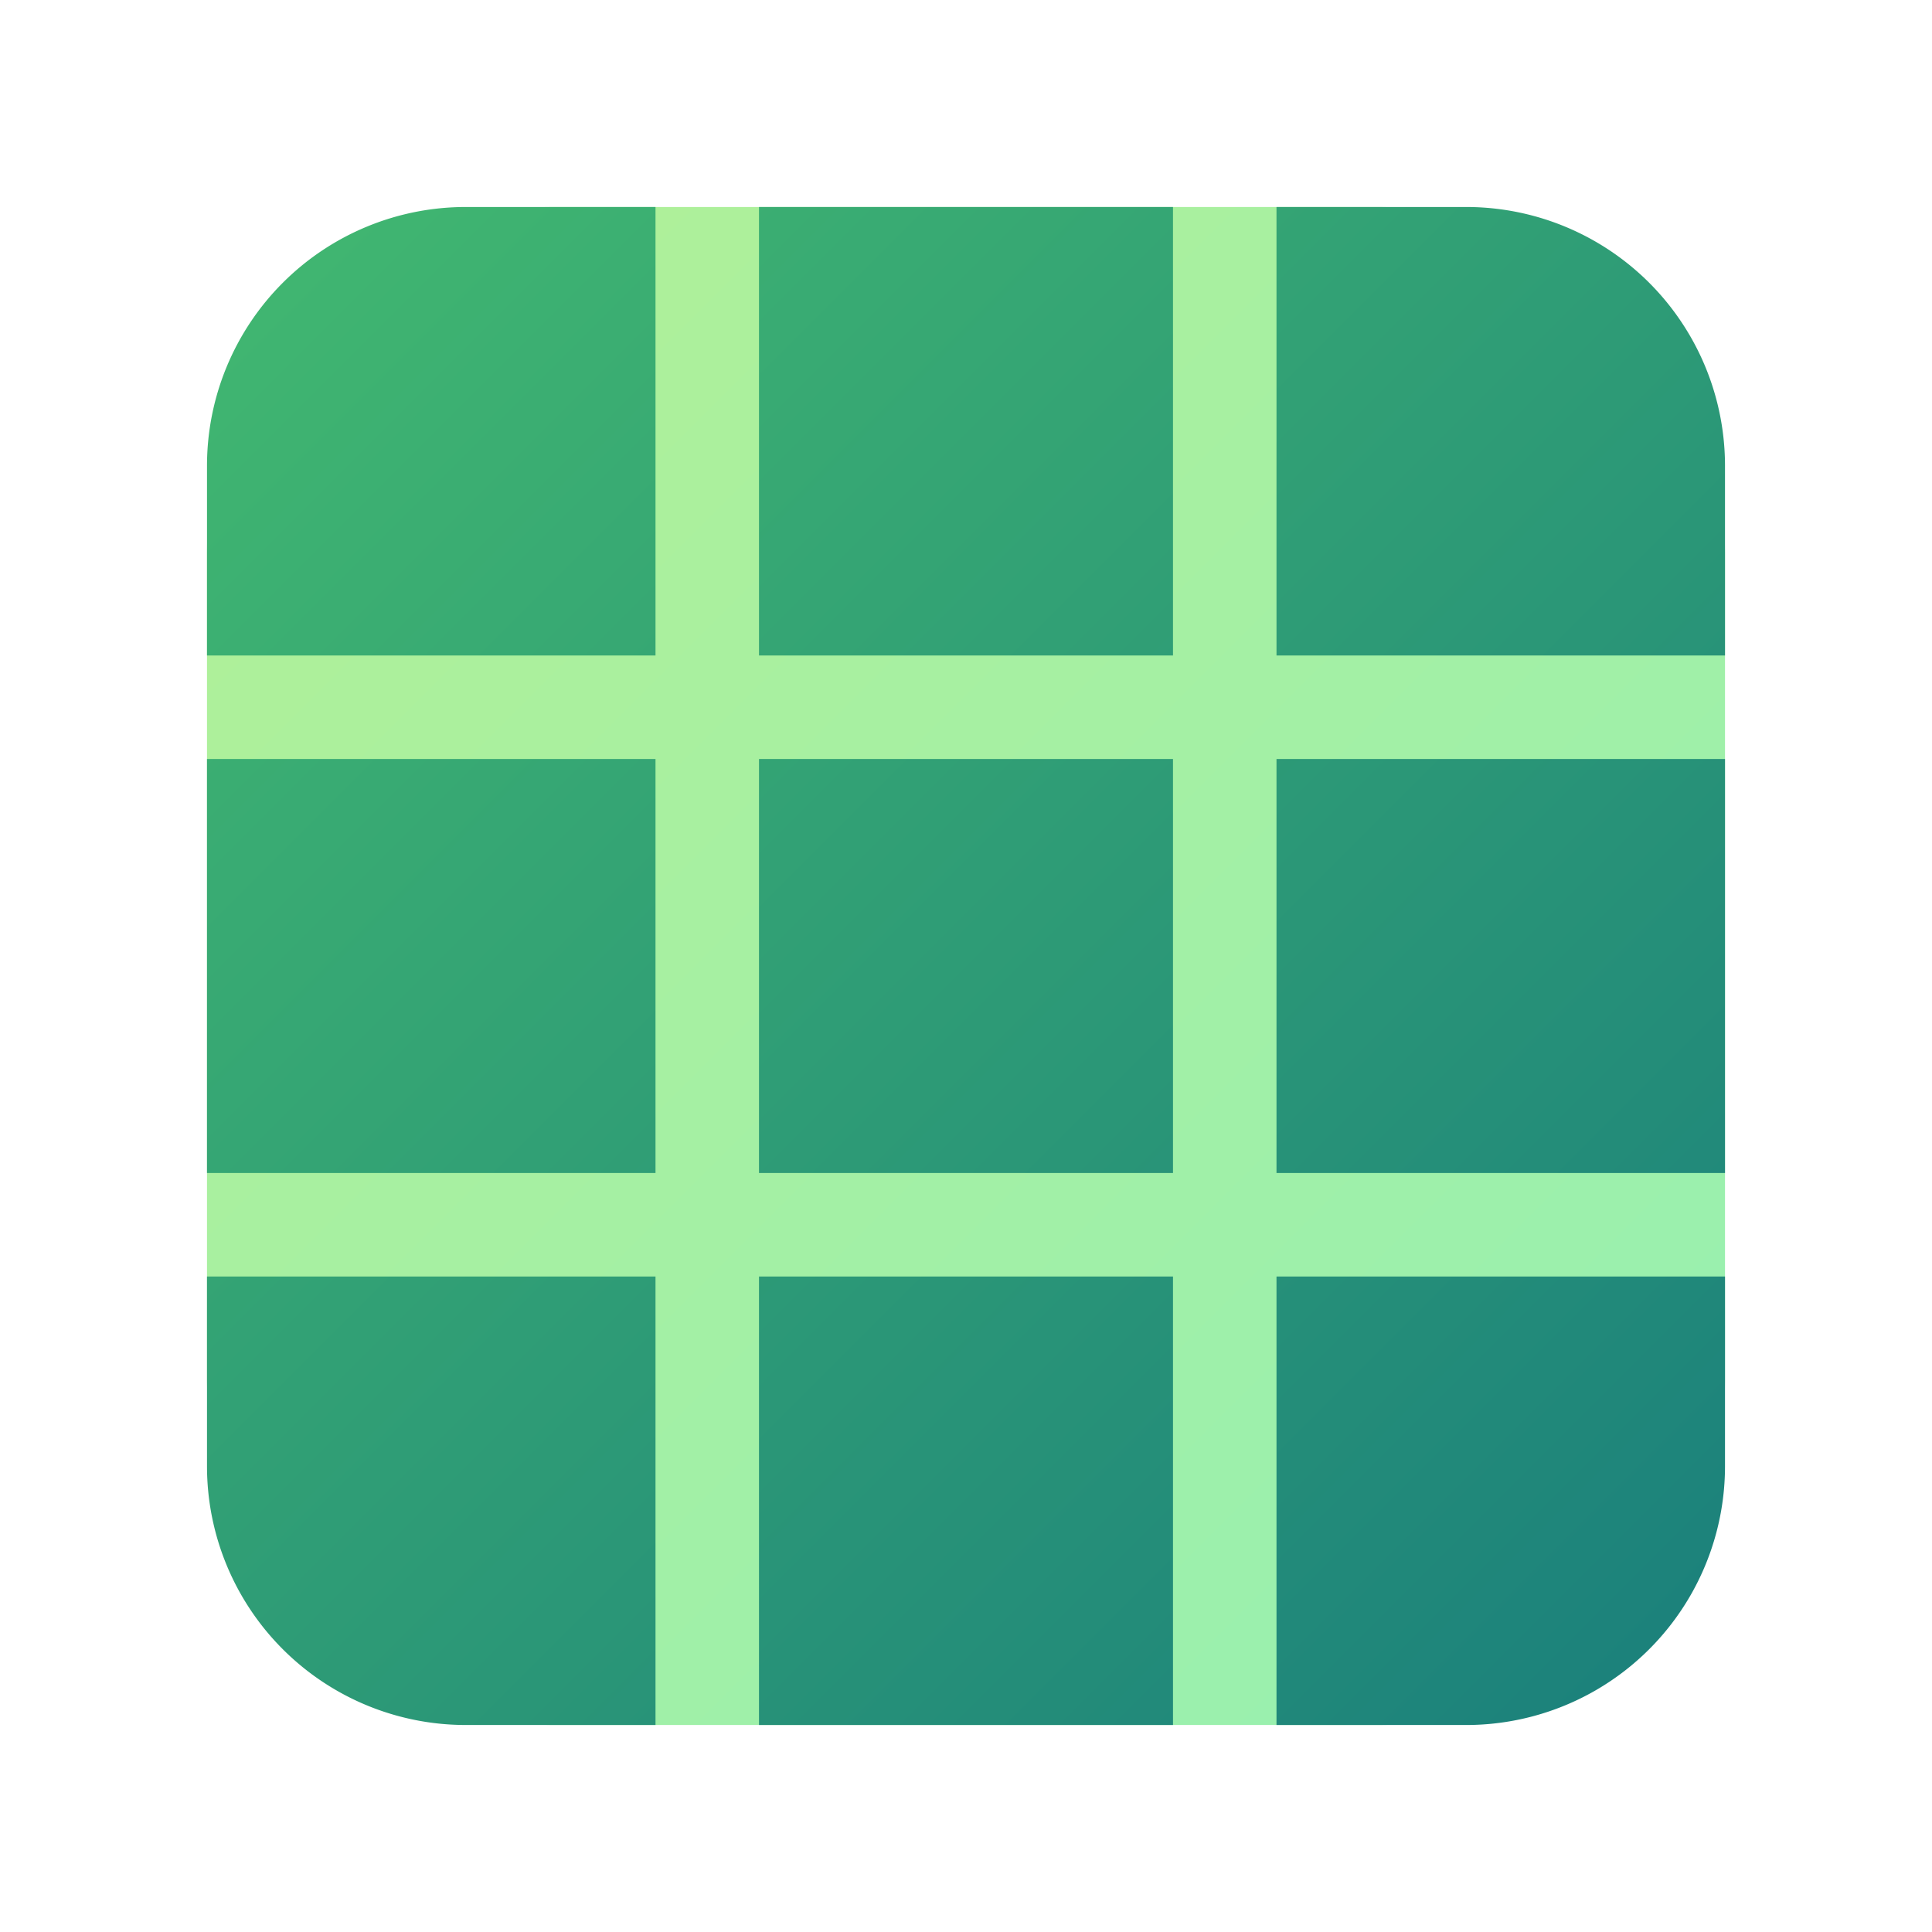 <svg width="28" height="28" viewBox="0 0 28 28" xmlns="http://www.w3.org/2000/svg"><rect x="3" y="3" width="22" height="22" rx="5" fill="url(#paint0_linear_72095_8089)"/><path d="M3 6.75A3.75 3.75 0 0 1 6.75 3H9.5v6.5H3V6.75ZM3 11v6h6.5v-6H3Zm0 7.5v2.75A3.75 3.75 0 0 0 6.75 25H9.5v-6.5H3Zm8 6.5h6v-6.5h-6V25Zm7.5 0h2.75A3.75 3.75 0 0 0 25 21.25V18.5h-6.5V25Zm6.5-8v-6h-6.5v6H25Zm0-7.5V6.75A3.75 3.75 0 0 0 21.25 3H18.5v6.5H25ZM17 3h-6v6.5h6V3Zm0 8v6h-6v-6h6Z" fill="url(#paint1_linear_72095_8089)"/><defs><linearGradient id="paint0_linear_72095_8089" x1="4.57" y1="4.57" x2="23.43" y2="23.43" gradientUnits="userSpaceOnUse"><stop stop-color="#B0F098"/><stop offset="1" stop-color="#98F0B0"/></linearGradient><linearGradient id="paint1_linear_72095_8089" x1="3" y1="3" x2="25" y2="25" gradientUnits="userSpaceOnUse"><stop stop-color="#42B870"/><stop offset="1" stop-color="#1A7F7C"/></linearGradient></defs></svg>